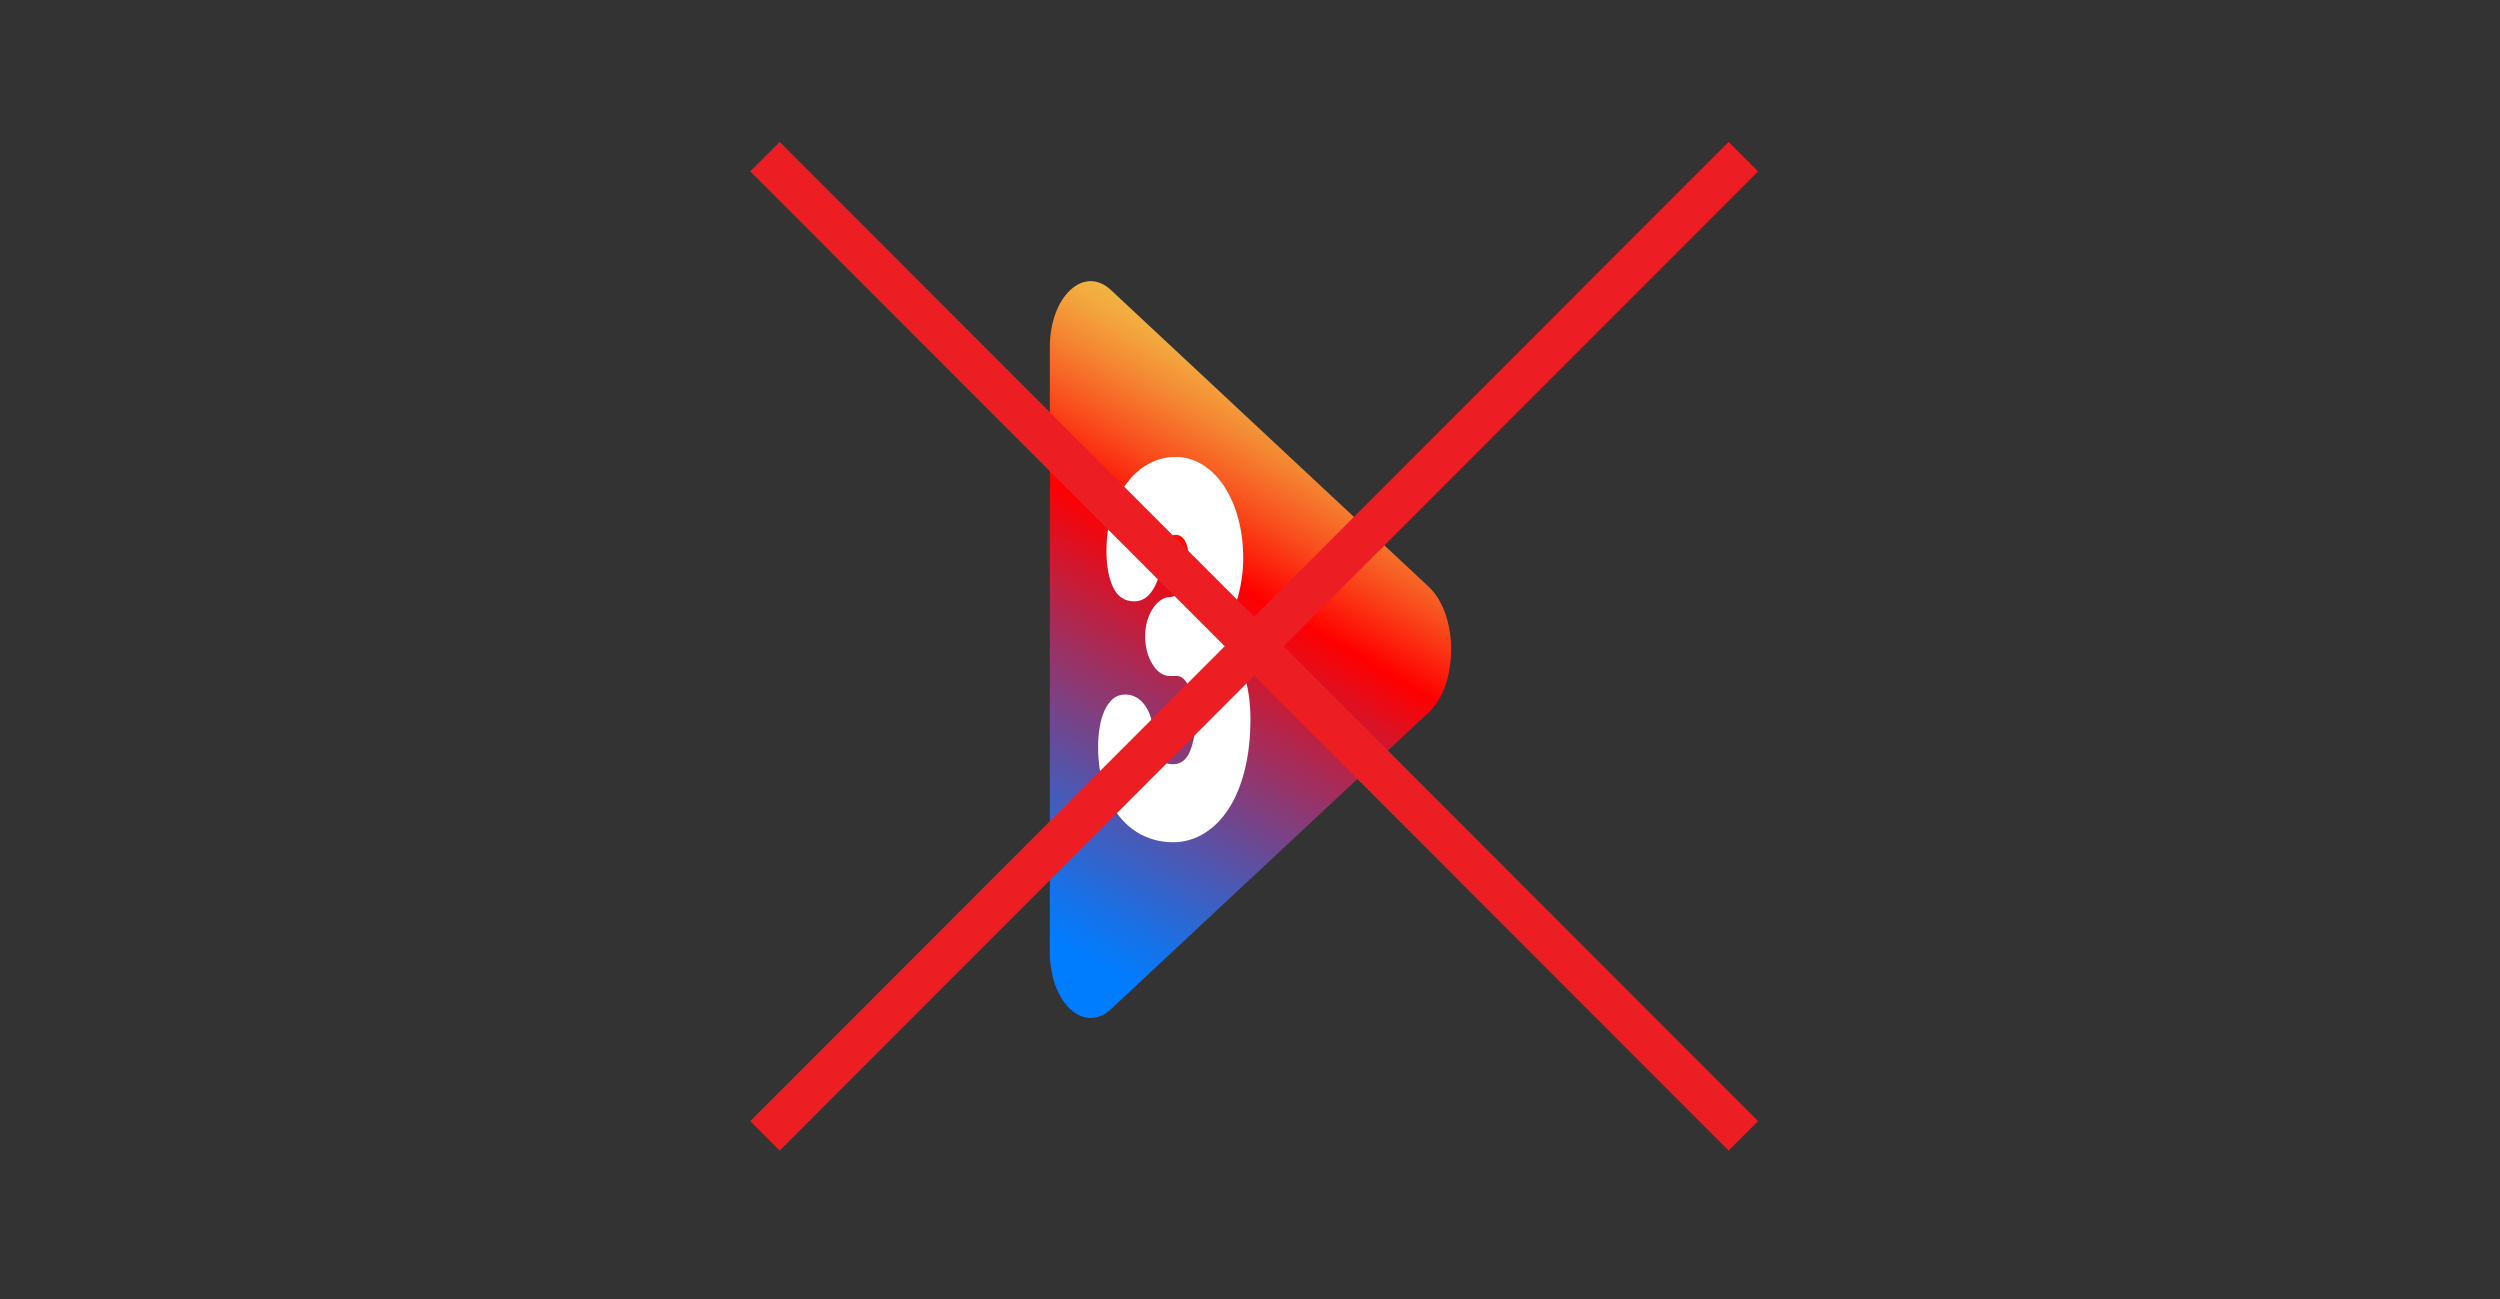 <?xml version="1.0" encoding="UTF-8"?>
<svg id="Layer_1" xmlns="http://www.w3.org/2000/svg" width="105.833mm" height="54.998mm" xmlns:xlink="http://www.w3.org/1999/xlink" version="1.1" viewBox="0 0 300 155.9">
  <rect x="0" y="0" width="300" height="155.9" fill="#333333" stroke="none"/>
  <!-- Generator: Adobe Illustrator 29.1.0, SVG Export Plug-In . SVG Version: 2.1.0 Build 142)  -->
  <defs>
    <style>
      .st0 {
        fill: url(#linear-gradient);
      }

      .st1 {
        fill: #fff;
      }

      .st2 {
        fill: none;
        stroke: #ec1e24;
        stroke-miterlimit: 10;
        stroke-width: 5px;
      }
    </style>
    <linearGradient id="linear-gradient" x1="118.121" y1="-388.192" x2="156.827" y2="-321.152" gradientTransform="translate(0 -272.913) scale(1 -1)" gradientUnits="userSpaceOnUse">
      <stop offset=".08" stop-color="#007dff"/>
      <stop offset=".152" stop-color="#1672e9"/>
      <stop offset=".303" stop-color="#5056af"/>
      <stop offset=".517" stop-color="#ac2953"/>
      <stop offset=".7" stop-color="red"/>
      <stop offset=".704" stop-color="#ff0301"/>
      <stop offset=".81" stop-color="#f94e1d"/>
      <stop offset=".899" stop-color="#f58532"/>
      <stop offset=".965" stop-color="#f3a73e"/>
      <stop offset="1" stop-color="#f2b443"/>
    </linearGradient>
  </defs>
  <g>
    <path class="st0" d="M133.323,121.09c-1.534,1.431-3.363,1.431-4.895-.002-1.534-1.431-2.448-3.993-2.448-6.854V41.666c0-2.861.914-5.424,2.448-6.854,1.532-1.432,3.361-1.432,4.895-.002l16.927,15.808h0l10.552,9.854h0l10.64,9.937c1.685,1.575,2.691,4.394,2.691,7.542,0,3.147-1.006,5.966-2.691,7.54l-10.22,9.545h0l-1.737,1.622-7.988,7.46h0l-6.014,5.616-12.159,11.355h0s0,0,0,0Z"/>
    <path class="st1" d="M139.416,67.311c-.117,1.315-.463,2.454-1.042,3.412s-1.332,1.437-2.258,1.437c-1.159,0-2.004-.559-2.541-1.682-.534-1.118-.802-2.587-.802-4.396,0-1.682.223-3.215.671-4.588.449-1.384,1.05-2.565,1.802-3.561.753-.99,1.629-1.756,2.629-2.294.997-.543,2.046-.809,3.149-.809,1.156,0,2.237.298,3.233.905,1.0.607,1.869,1.458,2.604,2.565.739,1.096,1.311,2.395,1.717,3.885.403,1.49.608,3.098.608,4.827,0,1.512-.212,3.044-.629,4.604-.42,1.554-1.021,3.023-1.802,4.402,1.011,1.134,1.816,2.613,2.41,4.449.594,1.831.89,3.752.89,5.753,0,2.31-.233,4.386-.696,6.216-.463,1.831-1.106,3.374-1.933,4.641-.823,1.267-1.809,2.246-2.951,2.943-1.145.697-2.382,1.048-3.714,1.048-1.244,0-2.41-.256-3.495-.756-1.085-.5-2.035-1.245-2.845-2.225-.809-.979-1.456-2.188-1.933-3.63-.477-1.437-.717-3.071-.717-4.902,0-.782.067-1.56.198-2.326.131-.756.325-1.426.587-1.99.258-.564.59-1.022.997-1.373s.898-.522,1.477-.522c.954,0,1.742.436,2.368,1.304.622.873.933,1.943.933,3.209,0,1.128.18,2.054.541,2.778.364.713.993,1.075,1.891,1.075.926,0,1.608-.522,2.042-1.565.431-1.048.65-2.331.65-3.864,0-.522-.053-1.086-.152-1.698-.102-.612-.247-1.176-.435-1.698-.187-.527-.42-.947-.696-1.277s-.601-.49-.975-.49h-.781c-.841,0-1.551-.479-2.127-1.426-.58-.958-.869-2.06-.869-3.316,0-1.299.304-2.411.912-3.348.608-.926,1.332-1.394,2.17-1.394.696-.085,1.223-.564,1.587-1.437.36-.868.541-1.916.541-3.151,0-.937-.145-1.65-.431-2.14-.29-.484-.654-.729-1.089-.729s-.802.266-1.106.798-.498,1.309-.587,2.331h0s0-0,0-0h0Z"/>
  </g>
  <g>
    <line class="st2" x1="91.8" y1="18.8" x2="209.2" y2="136.3"/>
    <line class="st2" x1="91.8" y1="136.3" x2="209.2" y2="18.8"/>
  </g>
</svg>